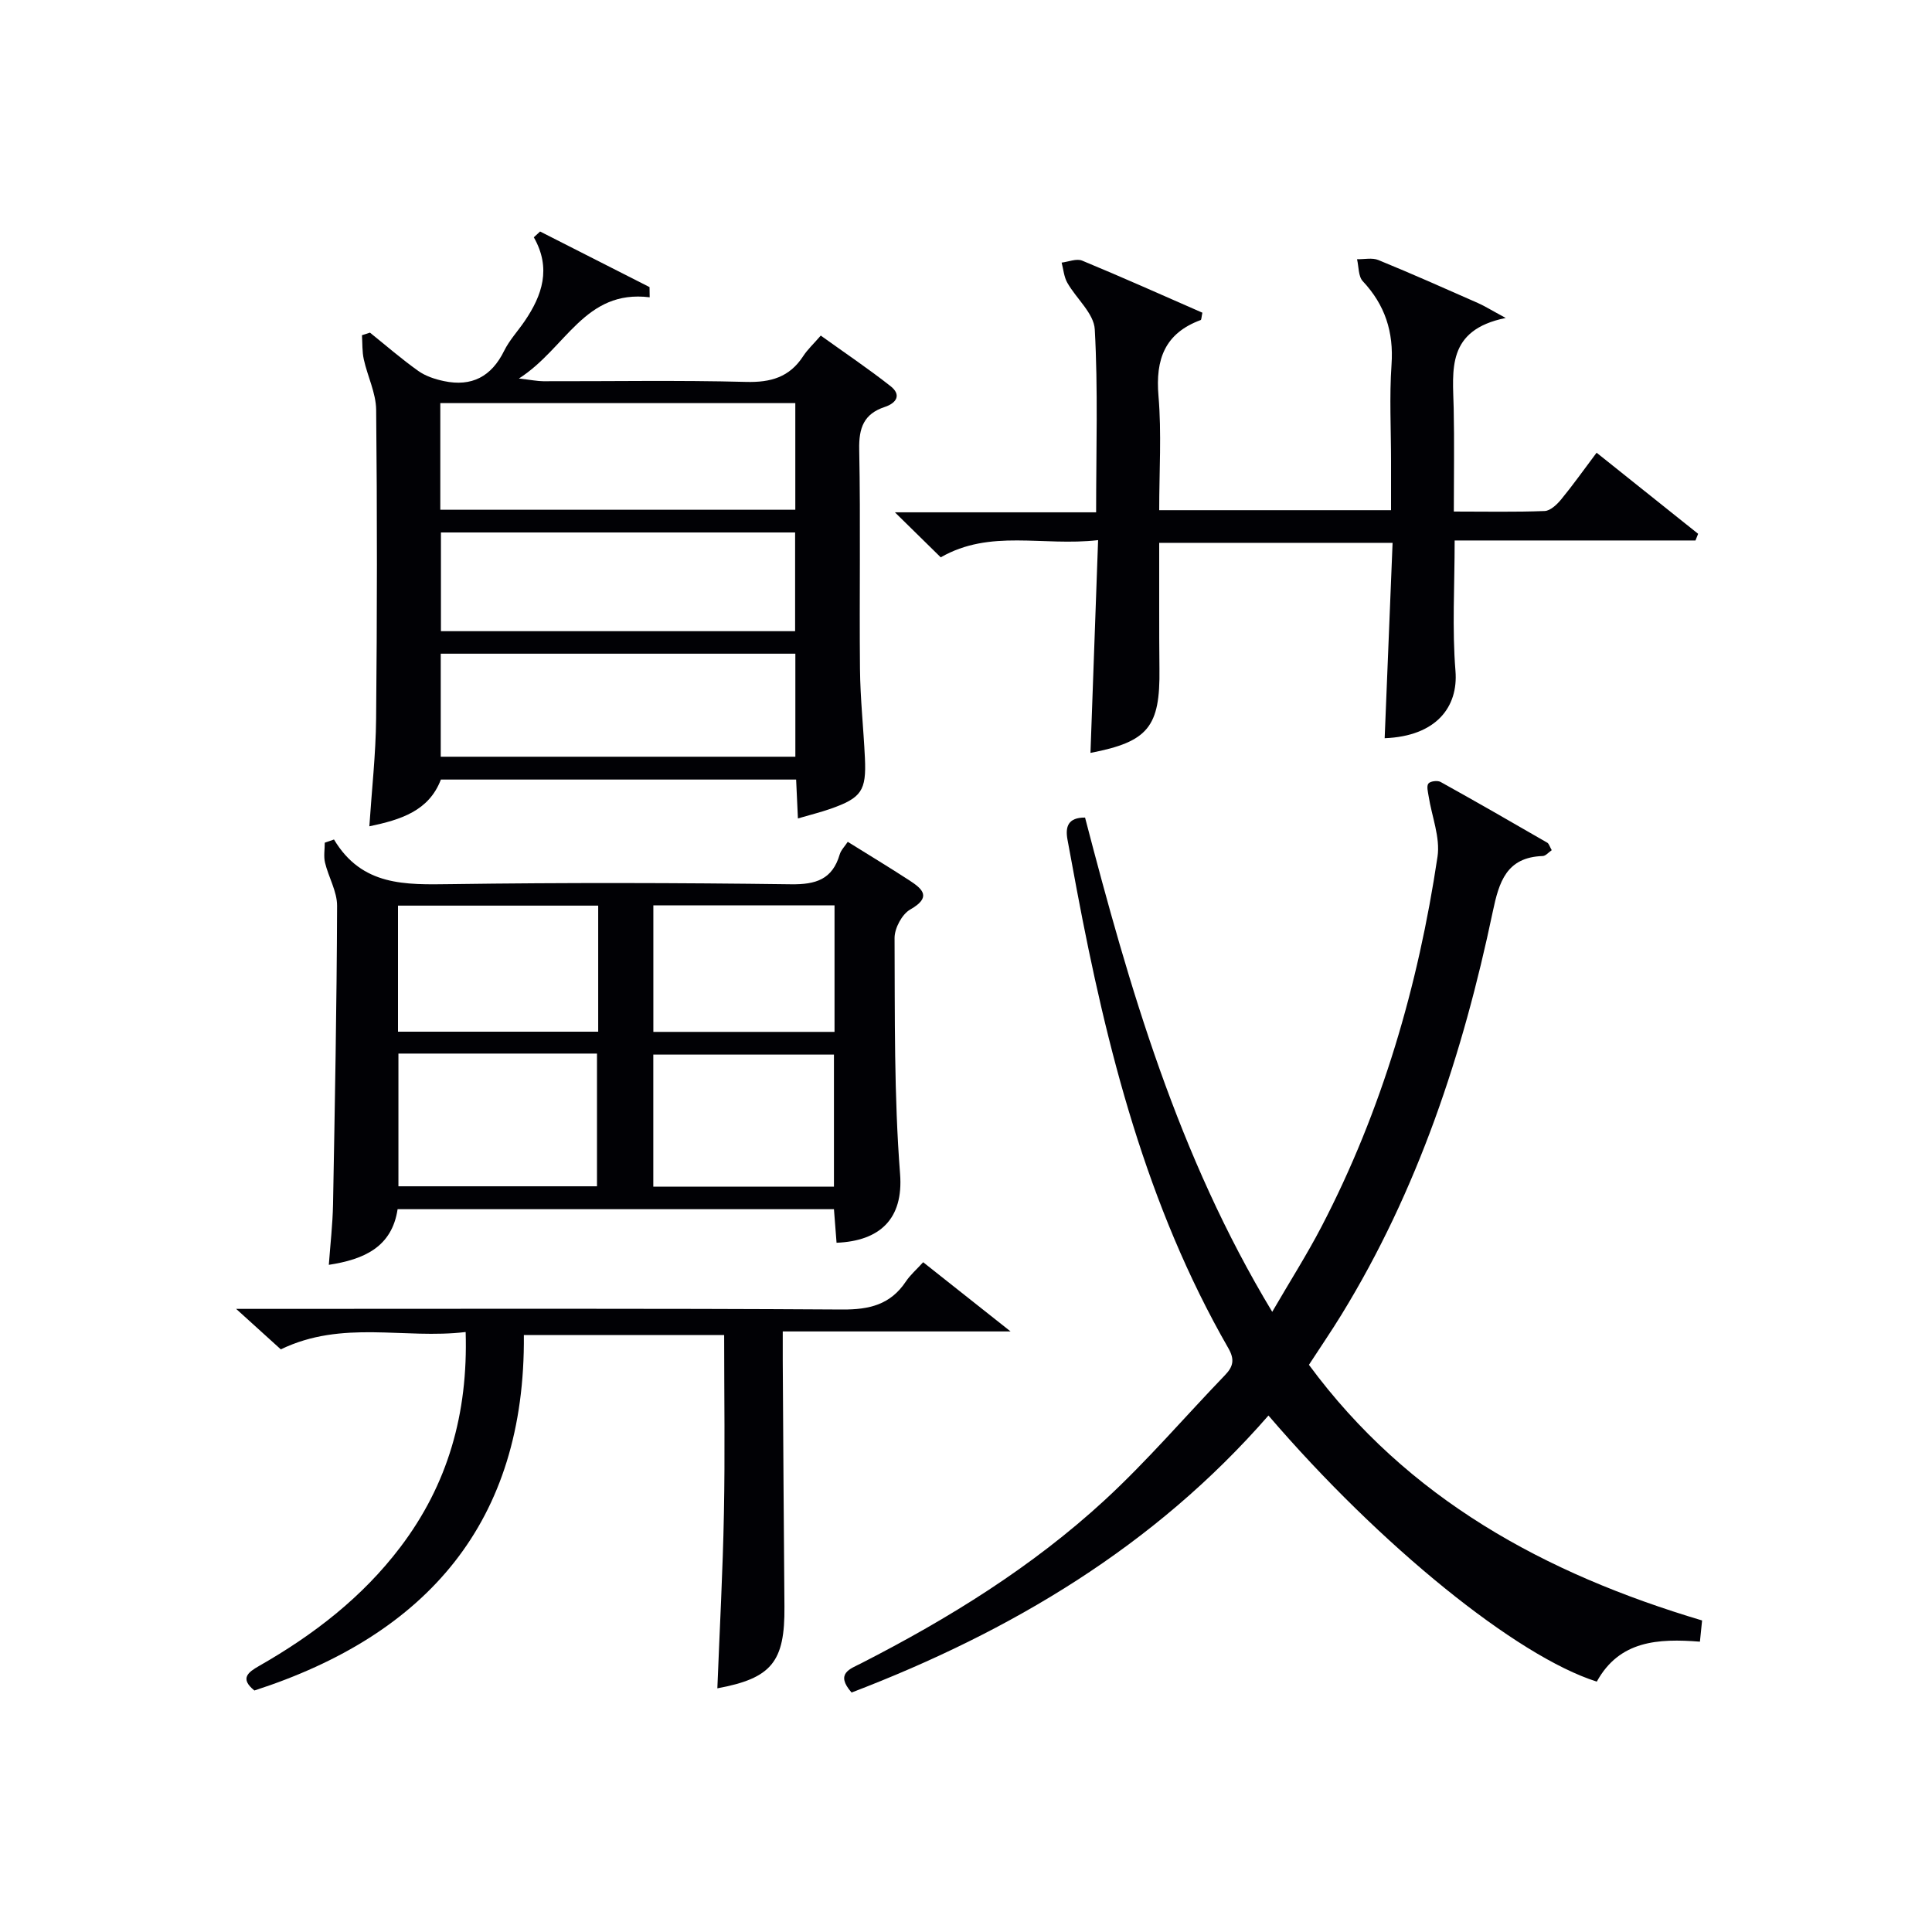<svg enable-background="new 0 0 400 400" viewBox="0 0 400 400" xmlns="http://www.w3.org/2000/svg"><g fill="#010105"><path d="m224.65 169.27c9.18 35.25 19.21 69.95 38.75 102.33 3.7-6.37 7.2-11.87 10.2-17.63 12.54-24.09 20.02-49.84 24.02-76.59.6-4-1.19-8.35-1.84-12.55-.14-.88-.46-2.08-.04-2.61.39-.49 1.88-.68 2.51-.33 7.41 4.11 14.74 8.33 22.08 12.57.37.21.51.82.94 1.56-.64.43-1.24 1.19-1.86 1.21-7.52.25-9.05 5.35-10.35 11.53-6.17 29.4-15.5 57.67-31.34 83.46-2.08 3.39-4.33 6.68-6.72 10.35 20.43 27.73 48.81 43.22 81.4 52.93-.14 1.4-.29 2.79-.45 4.39-8.65-.68-16.67-.24-21.35 8.27-16.56-5.22-44.83-28.1-67.98-55.09-23.58 27.06-53.33 44.73-86.31 57.35-3.47-3.96-.27-4.89 1.99-6.05 18.14-9.28 35.41-19.96 50.42-33.79 8.78-8.09 16.59-17.24 24.89-25.86 1.72-1.78 2.06-3.24.7-5.6-16.95-29.51-25.17-61.93-31.39-94.99-.64-3.42-1.27-6.83-1.9-10.25-.51-2.71.1-4.64 3.63-4.61z"/><path d="m165.2 169.45c-.15-3.12-.25-5.43-.37-8.05-24.53 0-48.94 0-73.55 0-2.48 6.49-8.27 8.31-14.81 9.68.5-7.56 1.33-14.91 1.4-22.27.21-21.32.23-42.64.01-63.96-.04-3.49-1.79-6.94-2.56-10.45-.36-1.62-.27-3.33-.38-5 .55-.18 1.11-.36 1.66-.53 3.31 2.66 6.53 5.46 9.99 7.92 1.51 1.08 3.46 1.72 5.31 2.11 5.75 1.22 9.85-.92 12.48-6.27 1.09-2.21 2.85-4.09 4.25-6.15 3.63-5.33 5.55-10.93 1.89-17.35.43-.4.87-.8 1.3-1.2 7.55 3.84 15.11 7.68 22.66 11.51.01.7.02 1.41.03 2.11-13.5-1.66-17.28 10.57-27.08 16.82 2.7.31 3.87.55 5.04.56 13.99.03 27.99-.23 41.97.14 5.14.14 9.01-.97 11.85-5.33.89-1.38 2.14-2.52 3.64-4.26 4.86 3.49 9.78 6.8 14.44 10.46 2.31 1.81 1.25 3.51-1.2 4.32-4.32 1.43-5.37 4.32-5.28 8.77.3 15.15.01 30.32.16 45.47.06 6.14.73 12.28 1.02 18.42.32 6.81-.71 8.28-7.16 10.55-2.01.7-4.08 1.21-6.71 1.98zm-74.04-63.91h73.5c0-7.64 0-14.89 0-22.08-24.71 0-49.07 0-73.5 0zm.09 51.13h73.42c0-7.29 0-14.32 0-21.33-24.67 0-49.02 0-73.42 0zm.04-46.43v20.44h73.33c0-7.05 0-13.76 0-20.44-24.63 0-48.87 0-73.33 0z"/><path d="m69.15 173.81c5.8 9.71 14.83 9.36 24.2 9.24 23.47-.33 46.95-.28 70.42.03 5.16.07 8.56-1.01 10.08-6.17.26-.9 1.03-1.65 1.67-2.62 4.33 2.7 8.6 5.28 12.77 7.99 2.8 1.82 4.6 3.5.17 6.02-1.7.96-3.26 3.88-3.25 5.9.08 16.29-.12 32.62 1.14 48.84.73 9.38-4.24 13.9-13.15 14.26-.17-2.23-.35-4.47-.54-6.95-30.11 0-60.03 0-90.34 0-1.18 7.83-6.93 10.4-14.24 11.52.31-4.27.79-8.37.87-12.47.38-20.62.77-41.24.84-61.86.01-2.98-1.78-5.93-2.5-8.95-.31-1.3-.05-2.74-.05-4.12.64-.23 1.28-.45 1.91-.66zm13.34 44.32v27.48h41.11c0-9.37 0-18.4 0-27.48-13.86 0-27.32 0-41.11 0zm41.36-30.63c-14.2 0-27.89 0-41.45 0v26.1h41.45c0-8.88 0-17.35 0-26.1zm48.81 58.18c0-9.38 0-18.29 0-27.34-12.64 0-25 0-37.4 0v27.34zm.12-58.24c-12.79 0-25.15 0-37.51 0v26.2h37.51c0-8.82 0-17.27 0-26.2z"/><path d="m227.35 111.83c-11.48 1.32-22.32-2.34-32.58 3.56-2.84-2.79-5.73-5.63-9.49-9.32h41.66c0-13.02.41-25.48-.28-37.88-.18-3.31-3.83-6.37-5.69-9.66-.69-1.22-.8-2.76-1.17-4.16 1.43-.17 3.09-.89 4.25-.41 8.39 3.47 16.68 7.19 24.89 10.78-.2.93-.19 1.46-.35 1.52-7.42 2.74-9.39 8.12-8.74 15.7.66 7.74.15 15.58.15 23.67h48c0-3.32 0-6.74 0-10.15 0-6.66-.36-13.35.1-19.99.47-6.76-1.34-12.35-5.95-17.27-.94-1.01-.82-3-1.19-4.55 1.48.03 3.14-.36 4.42.17 6.92 2.83 13.75 5.87 20.59 8.89 1.44.64 2.79 1.49 5.78 3.1-12.36 2.51-10.95 10.83-10.78 18.7.15 6.95.03 13.91.03 21.38 6.58 0 12.7.13 18.81-.11 1.18-.05 2.54-1.34 3.41-2.4 2.43-2.95 4.64-6.08 7.34-9.67 7.07 5.65 14.05 11.22 21.02 16.79-.18.46-.36.92-.55 1.38-16.51 0-33.02 0-49.86 0 0 9.46-.54 18.28.17 27.01.6 7.42-3.93 13.51-14.66 13.93.54-13.36 1.08-26.74 1.64-40.45-16.3 0-31.89 0-48.32 0 0 4.43-.01 9.01 0 13.59.01 4.17-.01 8.33.05 12.5.16 12.03-2.34 15.1-14.28 17.4.52-14.38 1.03-28.74 1.58-44.05z"/><path d="m148.52 349.55c.47-12.05 1.13-24.14 1.36-36.25.24-12.15.05-24.31.05-36.89-13.75 0-27.31 0-41.47 0 .34 38.66-20 62.02-55.79 73.59-3.1-2.5-1.28-3.8 1.02-5.11 11.23-6.41 21.33-14.19 29.21-24.59 9.81-12.94 14.02-27.59 13.51-44.52-12.75 1.53-25.5-2.59-38.27 3.59-2.5-2.26-5.37-4.86-9.25-8.38h6.48c39.66 0 79.33-.12 118.99.13 5.65.04 10-1.01 13.2-5.81.91-1.36 2.19-2.46 3.57-3.98 5.83 4.62 11.33 8.98 18.1 14.33-16.49 0-31.51 0-47.17 0 0 2.45-.01 4.22 0 5.99.11 16.99.2 33.99.35 50.98.11 11.46-2.67 14.84-13.89 16.92z"/></g></svg>
